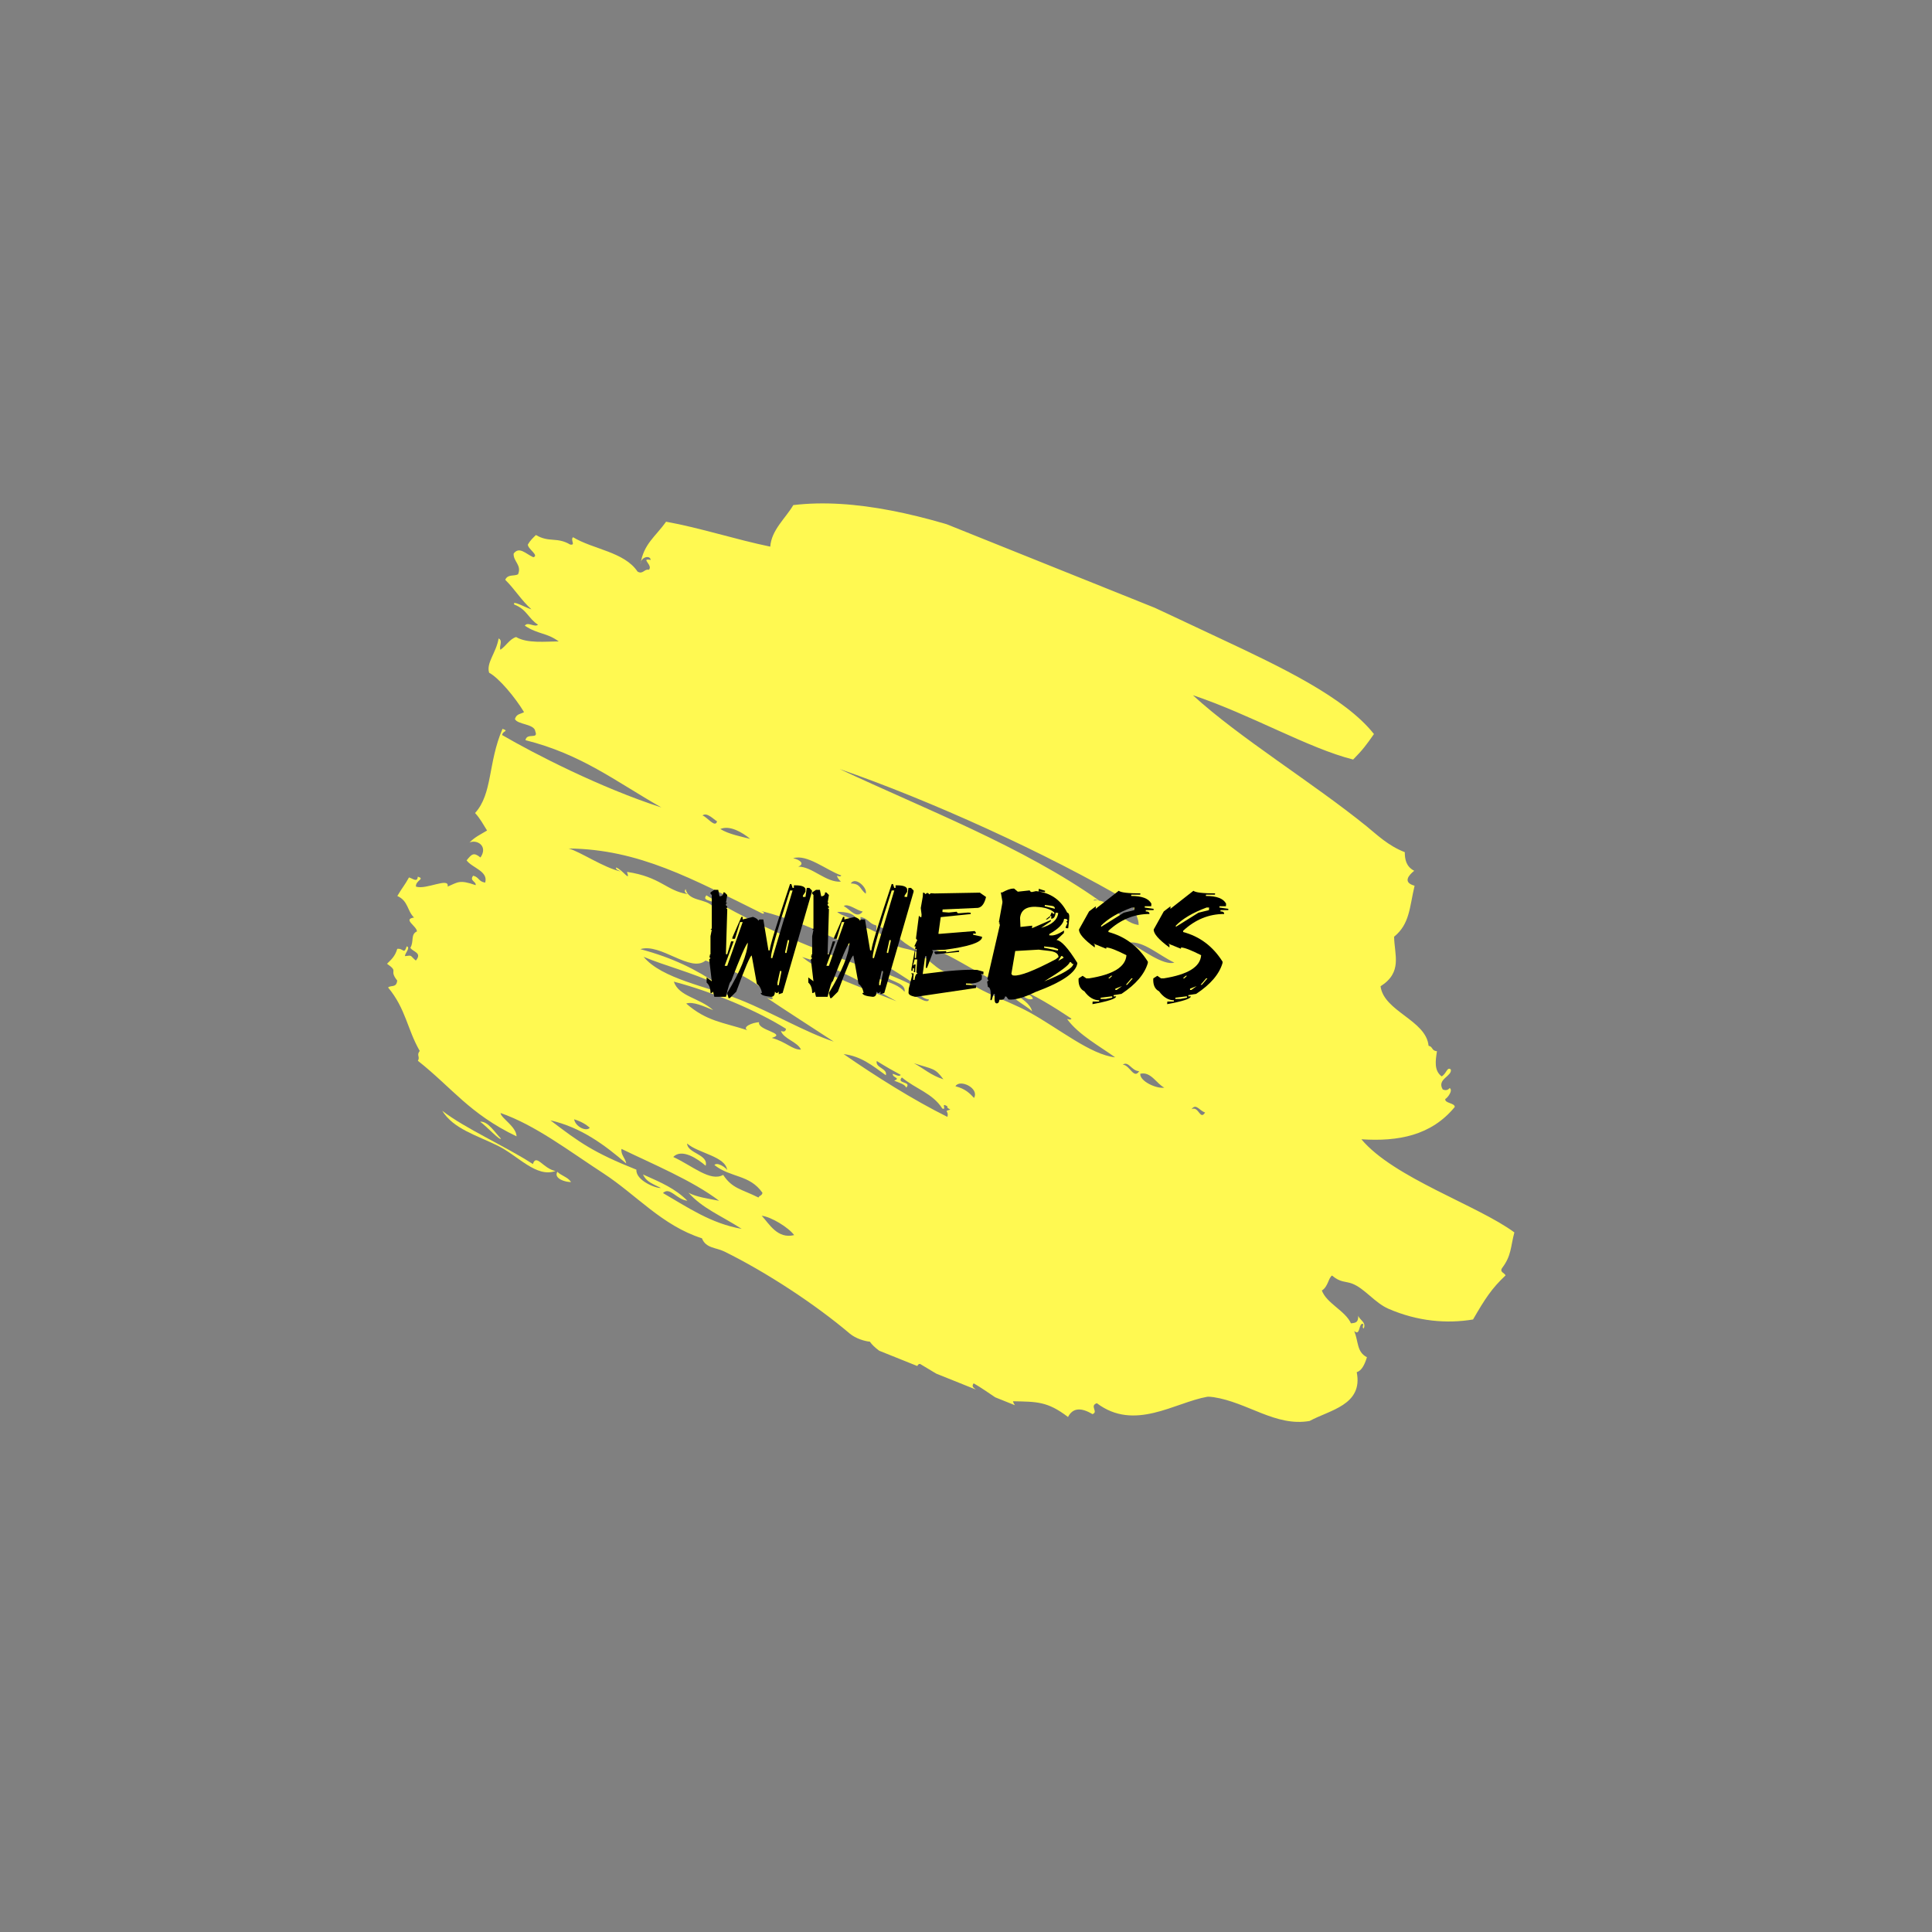 <?xml version="1.0" encoding="UTF-8"?>
<svg xmlns="http://www.w3.org/2000/svg" xmlns:xlink="http://www.w3.org/1999/xlink" width="500" zoomAndPan="magnify" viewBox="0 0 375 375" height="500" preserveAspectRatio="xMidYMid meet" version="1.0">
  <rect x="0" y="0" width="375" height="375" fill="#808080" stroke="none"/>
  <defs>
    <g></g>
    <clipPath id="09f1bc7eaa">
      <path d="M 75 97 L 294 97 L 294 276 L 75 276 Z M 75 97 " clip-rule="nonzero"></path>
    </clipPath>
    <clipPath id="0c203a4be7">
      <path d="M 112.93 73.316 L 327.992 159.672 L 270.703 302.348 L 55.641 215.996 Z M 112.93 73.316 " clip-rule="nonzero"></path>
    </clipPath>
    <clipPath id="531cb3a6cb">
      <path d="M 113.23 72.566 L 328.293 158.918 L 270.445 302.988 L 55.383 216.637 Z M 113.23 72.566 " clip-rule="nonzero"></path>
    </clipPath>
    <clipPath id="ccde5c7df6">
      <path d="M 108 227 L 111 227 L 111 230 L 108 230 Z M 108 227 " clip-rule="nonzero"></path>
    </clipPath>
    <clipPath id="49b6e888a3">
      <path d="M 112.93 73.316 L 327.992 159.672 L 270.703 302.348 L 55.641 215.996 Z M 112.93 73.316 " clip-rule="nonzero"></path>
    </clipPath>
    <clipPath id="93cfb8c550">
      <path d="M 113.23 72.566 L 328.293 158.918 L 270.445 302.988 L 55.383 216.637 Z M 113.23 72.566 " clip-rule="nonzero"></path>
    </clipPath>
    <clipPath id="272cdebc60">
      <path d="M 85 215 L 108 215 L 108 228 L 85 228 Z M 85 215 " clip-rule="nonzero"></path>
    </clipPath>
    <clipPath id="d9a57b25a2">
      <path d="M 112.93 73.316 L 327.992 159.672 L 270.703 302.348 L 55.641 215.996 Z M 112.93 73.316 " clip-rule="nonzero"></path>
    </clipPath>
    <clipPath id="daef6caa01">
      <path d="M 113.23 72.566 L 328.293 158.918 L 270.445 302.988 L 55.383 216.637 Z M 113.23 72.566 " clip-rule="nonzero"></path>
    </clipPath>
    <clipPath id="50ba585a5a">
      <path d="M 93 217 L 98 217 L 98 222 L 93 222 Z M 93 217 " clip-rule="nonzero"></path>
    </clipPath>
    <clipPath id="a55362cd3c">
      <path d="M 112.93 73.316 L 327.992 159.672 L 270.703 302.348 L 55.641 215.996 Z M 112.93 73.316 " clip-rule="nonzero"></path>
    </clipPath>
    <clipPath id="a9f5b31561">
      <path d="M 113.23 72.566 L 328.293 158.918 L 270.445 302.988 L 55.383 216.637 Z M 113.23 72.566 " clip-rule="nonzero"></path>
    </clipPath>
  </defs>
  <g clip-path="url(#09f1bc7eaa)">
    <g clip-path="url(#0c203a4be7)">
      <g clip-path="url(#531cb3a6cb)">
        <path fill="#fff951" d="M 281.598 207.574 C 281.918 208.891 278.812 209.434 280.035 211.461 C 280.637 211.723 281.059 211.57 281.383 211.184 C 282.109 211.645 280.906 213.168 280.531 213.305 C 280.359 214.16 282.398 214.066 282.367 214.863 C 277.805 220.418 271.379 221.602 264.246 221.133 C 270.488 228.605 286.836 233.957 293.938 239.211 C 293.191 242.004 293.383 243.695 291.594 246.074 C 290.969 246.926 292.051 247.051 292.227 247.559 C 289.535 250.078 288.203 252.156 285.918 256.109 C 280.805 256.965 275.137 256.477 269.508 254.035 C 266.82 252.867 264.871 250.07 262.441 249.145 C 261.195 248.672 260.164 248.973 258.551 247.582 C 257.855 248 257.77 249.785 256.57 250.484 C 257.508 253.012 261.113 254.398 262.219 256.855 C 263.316 256.77 263.625 256.574 263.637 255.375 C 263.898 256.238 265.25 256.637 264.695 257.852 C 264.355 257.703 264.594 257.309 264.625 257.004 C 263.645 256.539 264.121 259.484 262.855 258.344 C 263.715 260.488 263.316 262.387 265.32 263.441 C 264.871 264.895 264.293 266.059 263.34 266.34 C 264.613 272.719 258.051 273.695 254.199 275.809 C 247.594 276.969 242.184 272.195 235.531 271.184 C 235.387 271.164 234.586 271.066 234.328 271.113 C 227.988 272.238 220.199 277.879 212.895 272.359 C 211.418 272.863 213.277 274.074 212.043 274.48 C 209.809 273.137 208.203 273.27 207.301 275.039 C 203.309 271.984 201.234 272.078 196.621 271.984 C 196.773 272.598 197.277 273.066 197.609 273.609 C 194.676 272.582 191.73 270.055 188.988 268.504 C 188.359 269.355 189.441 269.48 189.621 269.988 C 185.883 269.438 181.684 266.547 178.594 264.742 C 178.07 264.656 177.945 265.508 177.672 266.016 C 175.352 264.734 170.52 262.844 168.836 260.414 C 167.969 260.359 166.113 259.84 164.945 258.852 C 158.238 253.164 148.758 246.93 140.559 242.902 C 138.992 242.133 137.008 242.312 136.246 240.352 C 128.504 237.879 123.574 231.957 117.094 227.73 C 110.348 223.34 103.891 218.371 97.156 216.035 C 97.223 217.027 100.223 218.652 100.262 220.566 C 91.117 216.176 87.836 211.223 81.109 205.895 C 81.598 205.102 80.773 204.867 81.469 203.984 C 79.051 199.801 78.77 195.793 75.328 191.668 C 75.895 191.168 76.945 191.793 77.098 190.324 C 75.375 188.152 77.523 188.734 75.121 187.066 C 75.871 186.305 76.676 185.68 77.105 184.172 C 78.328 184.004 78.375 185.367 78.945 183.68 C 79.738 183.926 78.605 185 78.59 185.586 C 80.125 185.395 79.473 185.41 80.711 186.441 C 82.027 184.902 80.09 184.754 79.652 183.965 C 80.395 182.73 79.645 181.363 80.93 180.781 C 80.871 179.711 78.109 178.426 80.367 178.094 C 79.023 176.812 79.262 174.855 77.121 173.914 C 78.238 172.027 78.406 172.055 79.387 170.309 C 80.047 170.48 81.016 171.375 81.086 170.168 C 82.602 170.59 80.637 170.867 80.73 172.082 C 82.664 172.781 87.289 170.156 86.883 172.086 C 88.891 171.246 89.145 170.695 92.328 171.809 C 92.457 171.07 91.07 170.984 91.836 169.973 C 93.023 170.246 92.832 171.109 94.172 171.316 C 94.816 169.09 91.668 168.48 90.566 167 C 91.527 165.824 91.906 165.332 93.258 166.438 C 94.797 164.191 92.543 162.891 91.141 163.531 C 92.148 162.461 93.379 161.914 94.539 161.203 C 93.812 160.047 93.184 158.852 92.211 157.805 C 95.645 154.027 94.688 148.07 97.535 141.469 C 98.918 141.949 97.551 141.809 97.465 142.672 C 103.754 146.332 116.547 152.91 128.363 156.723 C 119.285 151.531 112.875 146.414 101.992 143.668 C 102.254 142.141 104.559 143.59 103.902 141.973 C 103.766 140.484 100.426 140.664 99.945 139.562 C 100.27 138.496 101.098 138.613 101.715 138.223 C 99.996 135.367 96.863 131.609 94.934 130.57 C 94.355 128.625 96.301 126.738 96.781 123.926 C 97.672 124.324 96.82 125.469 97.133 126.117 C 98.195 125.406 98.957 123.996 100.176 123.648 C 102.336 124.934 105.902 124.496 108.453 124.504 C 106.059 122.75 104.559 123.199 101.875 121.457 C 102.379 120.57 103.805 121.859 104.422 121.246 C 102.566 120.09 102.266 118.266 99.832 117.352 C 99.234 116.352 102.258 118.047 103.152 118.273 C 101.164 116.488 99.934 114.379 98.066 112.539 C 98.559 111.406 99.738 111.883 100.547 111.48 C 101.324 109.68 99.586 108.961 99.699 107.445 C 100.801 106 102.02 107.488 103.52 108.16 C 104.719 107.816 102.383 106.516 102.461 105.684 C 102.91 104.902 103.473 104.391 104.02 103.844 C 106.629 105.379 108.062 104.16 110.668 105.695 C 111.82 105.887 110.633 104.801 111.234 104.277 C 115.16 106.648 121.164 107.102 123.75 110.945 C 124.793 111.559 125.066 110.367 125.945 110.594 C 126.828 109.723 124.188 108.254 126.297 108.688 C 126.219 107.668 124.312 108.086 124.316 109.531 C 124.891 105.574 127.27 104.137 129.281 101.262 C 135.836 102.438 142.871 104.738 149.508 106.102 C 149.734 102.848 152.508 100.574 153.977 98.039 C 177.422 95.215 209.68 111.195 236.785 123.902 C 248.484 129.387 261.051 135.34 266.684 142.477 C 265.262 144.512 264.512 145.543 262.645 147.426 C 253.977 145.246 242.758 138.688 231.531 134.934 C 240.469 143.141 254.805 151.914 265.246 160.375 C 267.289 162.031 269.43 164.152 272.668 165.406 C 272.672 166.871 272.957 168.215 274.5 169.02 C 273.496 169.82 272.16 171.262 274.57 171.918 C 273.57 176.168 273.641 179.328 270.594 181.82 C 270.66 185.383 272.266 188.695 267.965 191.438 C 268.609 196.332 276.805 198.008 277.285 202.98 C 278.195 203.176 277.797 203.934 278.914 204.043 C 278.621 205.922 278.332 207.805 279.824 208.926 C 280.77 208.402 280.871 207 281.598 207.574 Z M 231.289 215.289 C 232.676 214.609 232.918 217.547 233.906 215.93 C 232.812 215.602 232.152 214.078 231.289 215.289 Z M 221.324 208.414 C 221.199 209.844 224.441 211.367 225.988 211.109 C 224.496 210.371 223.395 207.93 221.324 208.414 Z M 217.93 206.641 C 219.301 206.734 220.074 209.559 221.113 207.918 C 219.602 207.855 219.094 205.883 217.93 206.641 Z M 219.234 182.945 C 221.484 184.172 225.812 187.5 227.93 186.844 C 224.801 185.324 221.988 182.66 219.234 182.945 Z M 173.602 181.043 C 172.113 180.664 174.613 182.879 174.453 183.027 C 174.504 182.977 172.961 182.629 173.25 182.953 C 174.445 184.316 176.387 183.926 178.199 184.941 C 180.77 186.375 182.742 189.574 185.34 188.629 C 189.617 192.566 195.094 193.891 199.832 196.5 C 205.547 199.648 211.691 204.723 216.445 205.227 C 213.699 203.219 209.301 200.836 207.117 197.785 C 207.422 197.816 207.816 198.055 207.965 197.715 C 204.93 195.691 200.336 192.773 197.219 191.758 C 197.402 192.852 200.352 192.762 200.473 193.883 C 198.969 194.41 198.043 192.219 196.793 192.816 C 198.324 193.824 199.953 194.789 200.328 196.289 C 198.523 194.629 195.348 193.547 196.723 191.969 C 190.223 189.793 182.637 183.336 177.914 183.594 C 178.672 184.168 181.5 185.363 180.316 185.789 C 177.777 184.34 174.93 183.016 173.602 181.043 Z M 219.809 175.375 C 203.164 165.57 180.387 155.285 162.965 149.266 C 179.332 156.965 198.555 164.301 213.441 174.871 C 213.004 174.758 212.465 174.406 212.242 174.797 C 215.871 174.297 216.984 178.898 221.008 179.547 C 221.062 178.262 220.184 177.152 219.809 175.375 Z M 185.453 210.844 C 187.328 211.312 188.219 212.199 189.059 213.109 C 190.148 211.203 186.27 209.379 185.453 210.844 Z M 175.055 209.129 C 173.906 210.402 177.047 209.844 175.898 211.113 C 175.637 210.445 174.504 210.148 173.566 209.766 C 174.926 209.18 173.184 209.227 173.285 208.422 C 173.84 208.578 174.539 209.074 174.84 208.637 C 173.258 207.785 172.164 207.172 170.18 205.945 C 169.836 207.262 172.32 207.371 171.941 208.707 C 169.332 206.828 167.145 205.012 163.742 204.594 C 169.949 208.898 177.312 213.527 183.887 216.785 C 184.23 215.527 183.035 215.77 184.453 215.371 C 184.211 215.184 183.762 215.086 183.891 214.738 C 182.445 213.859 183.895 215.551 182.898 215.16 C 181.043 212.207 177.711 211.355 175.055 209.129 Z M 177.391 206.375 C 179.324 207.406 180.641 208.699 183.117 209.496 C 181.469 207.27 181.18 207.59 177.391 206.375 Z M 176.418 192.434 C 177.074 192.988 180.156 195.125 180.312 193.996 C 178.566 193.848 177.809 191.77 176.418 192.434 Z M 167.652 187.688 C 168.824 190.488 173.504 190.035 175.57 192.508 C 175.988 190.473 171.609 190.488 171.332 188.754 C 174.449 189.863 177.102 191.168 179.676 192.512 C 170.809 186.02 157.77 179.332 147.789 176.836 C 148.172 176.973 148.621 177.363 148 177.332 C 134.348 170.586 124.016 164.832 110.379 164.691 C 112.668 165.336 117.145 168.41 120.492 169.16 C 120.098 168.938 119.465 168.816 119.57 168.379 C 120.816 168.754 122.445 171.383 121.695 169.234 C 128.266 170.199 129.301 172.895 133.504 173.562 C 133.086 173.352 132.711 173.121 133.078 172.57 C 133.676 175.035 136.926 174.352 138.312 175.906 C 139.496 174.52 135.93 175.164 137.113 173.781 C 146.473 179.738 159.477 184.707 167.652 187.688 Z M 155.703 185.762 C 160.488 189.617 168.184 191.98 174.012 194.344 C 168.445 191.336 162.648 187.809 155.703 185.762 Z M 147.852 235.98 C 149.281 237.508 150.891 240.535 154.145 239.734 C 153.051 238.246 149.68 236.18 147.852 235.98 Z M 170.773 179.906 C 170.348 182.246 171.09 180.547 172.824 181.961 C 173.336 180.766 171.934 180.387 170.773 179.906 Z M 166.812 179.551 C 167.238 178.988 167.129 179.855 167.379 180.184 C 168.285 179.691 169.461 180.898 170.348 180.969 C 169.891 180.676 170.258 180.031 170.066 179.625 C 168.625 179.266 168.594 178.301 167.031 177.992 C 167.125 179.059 166.406 179.027 166.812 179.551 Z M 148.828 193.672 C 149.266 193.785 149.805 194.137 150.027 193.746 C 146.551 190.262 143.391 188.762 136.949 186.441 C 134.047 188.883 128.207 182.988 124.293 184.23 C 130.594 185.91 135.113 188.172 139.562 191.184 C 133.887 188.605 129.051 187.457 124.926 185.719 C 128.504 190.004 137 191.371 143.734 194.09 C 150.145 196.68 156.258 200.336 161.832 202.176 C 157.523 199.367 152.242 195.961 148.828 193.672 Z M 138.668 226.133 C 139.195 225.465 140.977 226.676 141.145 227.129 C 140.836 224.426 135.523 223.863 133.367 221.953 C 133.418 223.883 137.57 224.066 136.969 226.273 C 135.457 224.945 132.336 222.836 130.676 224.566 C 134.336 226.238 137.898 229.465 140.363 228.043 C 142.156 230.727 143.797 230.742 147.219 232.441 C 147.418 231.996 147.867 232.133 147.996 231.523 C 145.457 227.922 141.91 228.664 138.668 226.133 Z M 124.797 227.957 C 128.469 229.59 131.008 230.676 133.422 233.059 C 131.336 232.867 130.035 230.254 128.684 231.57 C 133.566 234.398 138.031 237.484 143.957 238.52 C 139.785 235.844 136.387 234.574 133.637 231.504 C 135.078 232.324 137.492 232.66 139.578 233.07 C 134.434 229.137 126.387 225.809 120.633 223 C 120.453 224.148 121.414 224.812 121.547 225.828 C 117.438 222.289 112.824 218.828 106.844 217.461 C 112.453 221.734 115.176 223.707 123.527 227.035 C 123.367 229.148 127.402 230.715 128.262 230.578 C 126.113 229.543 125.398 229.207 124.797 227.957 Z M 162.504 176.996 C 163.355 177.848 165.219 177.875 166.109 179.266 C 166.77 177.246 163.973 176.961 162.504 176.996 Z M 167.457 176.934 C 166.293 176.723 164.594 175.258 163.777 175.863 C 165.051 176.574 166.301 178.449 167.457 176.934 Z M 165.129 171.48 C 167.066 171.523 166.812 172.48 168.023 173.465 C 168.492 172.434 166.051 170.023 165.129 171.48 Z M 145.07 199.965 C 143.996 199.344 145.996 198.477 147.336 198.41 C 146.93 199.977 152.855 200.578 149.809 201.457 C 152.641 202.246 153.789 203.777 155.465 203.73 C 154.844 202.234 152.094 201.652 151.578 200.113 C 152.027 200.25 152.461 200.348 152.566 199.691 C 147.02 196.207 138.363 192.52 130.789 190.535 C 131.785 193.465 135.723 193.641 138.426 196.066 C 136.535 195.301 134.57 194.355 133.191 194.785 C 137.156 198.25 140.328 198.422 145.07 199.965 Z M 162.441 169.992 C 162.746 170.023 163.141 170.262 163.289 169.922 C 160.496 168.957 156.613 165.699 153.957 166.586 C 155.23 166.852 156.285 167.668 154.945 168.215 C 157.641 168.176 160.324 171.348 163.219 171.125 C 162.871 170.785 162.566 170.426 162.441 169.992 Z M 139.816 160.91 C 141.402 161.914 144.031 162.422 145.613 162.824 C 144.129 161.594 141.66 160.113 139.816 160.91 Z M 136.352 158.285 C 137.215 158.527 138.836 160.82 139.18 159.418 C 138.547 159.074 137.199 157.57 136.352 158.285 Z M 111.441 217.254 C 111.676 218.691 113.824 219.723 114.48 218.887 C 113.719 218.234 112.773 217.66 111.441 217.254 Z M 111.441 217.254 " fill-opacity="1" fill-rule="evenodd"></path>
      </g>
    </g>
  </g>
  <g clip-path="url(#ccde5c7df6)">
    <g clip-path="url(#49b6e888a3)">
      <g clip-path="url(#93cfb8c550)">
        <path fill="#fff951" d="M 110.719 229.281 C 111.594 229.715 107.184 229.23 108.176 227.438 C 108.836 228.133 110.215 228.516 110.719 229.281 Z M 110.719 229.281 " fill-opacity="1" fill-rule="evenodd"></path>
      </g>
    </g>
  </g>
  <g clip-path="url(#272cdebc60)">
    <g clip-path="url(#d9a57b25a2)">
      <g clip-path="url(#daef6caa01)">
        <path fill="#fff951" d="M 103.434 225.945 C 104.102 223.84 105.395 226.82 107.82 227.293 C 104.125 228.652 100.57 224.34 96.648 222.398 C 92.504 220.352 87.992 219.109 85.836 215.594 C 90.18 218.988 98.219 222.543 103.434 225.945 Z M 103.434 225.945 " fill-opacity="1" fill-rule="evenodd"></path>
      </g>
    </g>
  </g>
  <g clip-path="url(#50ba585a5a)">
    <g clip-path="url(#a55362cd3c)">
      <g clip-path="url(#a9f5b31561)">
        <path fill="#fff951" d="M 97.219 220.984 C 97.152 221.586 94.402 218.559 93.188 217.723 C 94.742 217.562 96.152 219.969 97.219 220.984 Z M 97.219 220.984 " fill-opacity="1" fill-rule="evenodd"></path>
      </g>
    </g>
  </g>
  <g fill="#000000" fill-opacity="1">
    <g transform="translate(136.875, 192.857)">
      <g>
        <path d="M 1.781 -20.141 L 2.531 -20.141 L 2.781 -18.891 C 3.281 -18.891 3.531 -19.141 3.531 -19.641 L 3.781 -19.641 L 4.281 -19.141 L 4.031 -17.641 L 4.281 -17.641 L 4.031 -17.391 L 4.031 -17.141 L 4.281 -16.891 L 4.281 -16.641 L 4.031 -16.641 L 4.281 -16.391 L 4.281 -16.141 L 4.031 -7.891 L 4.031 -7.641 L 4.281 -7.641 L 5.031 -10.141 L 5.531 -10.141 L 3.781 -5.391 L 4.281 -5.391 L 7.281 -13.891 L 6.781 -13.891 L 5.781 -10.641 L 5.281 -10.641 L 5.281 -10.891 L 7.031 -14.891 L 7.281 -14.891 L 7.281 -14.391 L 9.281 -14.891 C 9.945 -14.641 10.281 -14.391 10.281 -14.141 L 10.531 -14.391 L 11.281 -14.391 L 12.281 -8.391 L 12.531 -8.391 C 12.531 -9.129 13.844 -13.422 16.469 -21.266 L 16.719 -21.266 L 16.969 -20.516 L 17.219 -20.516 L 17.219 -21.016 L 17.469 -21.016 C 18.707 -21.016 19.375 -20.766 19.469 -20.266 L 19.469 -19.766 L 18.969 -19.016 L 18.969 -18.766 L 19.469 -18.766 L 19.719 -20.516 L 20.219 -20.516 L 20.719 -20.016 L 20.719 -19.766 L 15.031 -0.125 L 14.281 0.125 L 14.281 -0.375 L 14.031 -0.125 L 13.781 -0.125 L 13.531 -0.375 C 13.531 0.289 13.281 0.625 12.781 0.625 C 11.445 0.5 10.781 0.25 10.781 -0.125 L 11.031 -0.125 C 10.863 -0.957 10.531 -1.547 10.031 -1.891 L 9.031 -7.391 C 8.75 -7.379 7.75 -5.039 6.031 -0.375 L 4.781 0.875 L 4.531 0.875 L 4.281 -0.125 C 6.832 -4.344 8.164 -7.598 8.281 -9.891 C 7.844 -9.441 6.758 -6.941 5.031 -2.391 C 4.82 -2.391 4.488 -1.383 4.031 0.625 L 1.781 0.625 L 1.531 -0.375 L 1.281 -0.125 L 1.031 -0.125 C 1.031 -1.031 0.781 -1.703 0.281 -2.141 L 0.281 -3.141 L 1.281 -2.391 L 0.781 -6.641 L 1.031 -6.891 L 0.781 -7.141 L 1.031 -7.391 L 0.781 -7.391 L 1.031 -7.641 L 1.031 -11.141 L 1.281 -12.391 L 1.031 -12.391 L 1.281 -12.641 L 1.281 -19.141 L 1.031 -19.391 L 1.031 -19.641 Z M 16.469 -20.016 C 14.008 -12.359 12.781 -8.066 12.781 -7.141 L 12.781 -6.891 L 13.031 -6.891 L 16.969 -20.016 Z M 16.031 -10.391 L 15.531 -8.141 L 15.531 -7.891 L 15.781 -7.891 L 16.281 -10.141 L 16.281 -10.391 Z M 14.531 -4.391 L 14.031 -2.141 L 14.031 -1.625 L 14.281 -1.625 L 14.781 -4.141 L 14.781 -4.391 Z M 14.531 -4.391 "></path>
      </g>
    </g>
  </g>
  <g fill="#000000" fill-opacity="1">
    <g transform="translate(156.61, 192.857)">
      <g>
        <path d="M 1.781 -20.141 L 2.531 -20.141 L 2.781 -18.891 C 3.281 -18.891 3.531 -19.141 3.531 -19.641 L 3.781 -19.641 L 4.281 -19.141 L 4.031 -17.641 L 4.281 -17.641 L 4.031 -17.391 L 4.031 -17.141 L 4.281 -16.891 L 4.281 -16.641 L 4.031 -16.641 L 4.281 -16.391 L 4.281 -16.141 L 4.031 -7.891 L 4.031 -7.641 L 4.281 -7.641 L 5.031 -10.141 L 5.531 -10.141 L 3.781 -5.391 L 4.281 -5.391 L 7.281 -13.891 L 6.781 -13.891 L 5.781 -10.641 L 5.281 -10.641 L 5.281 -10.891 L 7.031 -14.891 L 7.281 -14.891 L 7.281 -14.391 L 9.281 -14.891 C 9.945 -14.641 10.281 -14.391 10.281 -14.141 L 10.531 -14.391 L 11.281 -14.391 L 12.281 -8.391 L 12.531 -8.391 C 12.531 -9.129 13.844 -13.422 16.469 -21.266 L 16.719 -21.266 L 16.969 -20.516 L 17.219 -20.516 L 17.219 -21.016 L 17.469 -21.016 C 18.707 -21.016 19.375 -20.766 19.469 -20.266 L 19.469 -19.766 L 18.969 -19.016 L 18.969 -18.766 L 19.469 -18.766 L 19.719 -20.516 L 20.219 -20.516 L 20.719 -20.016 L 20.719 -19.766 L 15.031 -0.125 L 14.281 0.125 L 14.281 -0.375 L 14.031 -0.125 L 13.781 -0.125 L 13.531 -0.375 C 13.531 0.289 13.281 0.625 12.781 0.625 C 11.445 0.5 10.781 0.25 10.781 -0.125 L 11.031 -0.125 C 10.863 -0.957 10.531 -1.547 10.031 -1.891 L 9.031 -7.391 C 8.75 -7.379 7.75 -5.039 6.031 -0.375 L 4.781 0.875 L 4.531 0.875 L 4.281 -0.125 C 6.832 -4.344 8.164 -7.598 8.281 -9.891 C 7.844 -9.441 6.758 -6.941 5.031 -2.391 C 4.82 -2.391 4.488 -1.383 4.031 0.625 L 1.781 0.625 L 1.531 -0.375 L 1.281 -0.125 L 1.031 -0.125 C 1.031 -1.031 0.781 -1.703 0.281 -2.141 L 0.281 -3.141 L 1.281 -2.391 L 0.781 -6.641 L 1.031 -6.891 L 0.781 -7.141 L 1.031 -7.391 L 0.781 -7.391 L 1.031 -7.641 L 1.031 -11.141 L 1.281 -12.391 L 1.031 -12.391 L 1.281 -12.641 L 1.281 -19.141 L 1.031 -19.391 L 1.031 -19.641 Z M 16.469 -20.016 C 14.008 -12.359 12.781 -8.066 12.781 -7.141 L 12.781 -6.891 L 13.031 -6.891 L 16.969 -20.016 Z M 16.031 -10.391 L 15.531 -8.141 L 15.531 -7.891 L 15.781 -7.891 L 16.281 -10.141 L 16.281 -10.391 Z M 14.531 -4.391 L 14.031 -2.141 L 14.031 -1.625 L 14.281 -1.625 L 14.781 -4.141 L 14.781 -4.391 Z M 14.531 -4.391 "></path>
      </g>
    </g>
  </g>
  <g fill="#000000" fill-opacity="1">
    <g transform="translate(176.345, 192.857)">
      <g>
        <path d="M 13.844 -19.594 L 15.047 -18.75 C 14.691 -17.27 14.055 -16.562 13.141 -16.625 L 6.609 -16.328 L 6.578 -15.828 L 7.812 -15.734 L 9.328 -15.891 L 9.562 -15.609 L 9.812 -15.594 L 11.578 -15.734 L 12.078 -15.688 L 12.062 -15.438 L 6.25 -14.844 L 5.797 -11.609 L 6.047 -11.594 L 12.844 -12.141 L 13.062 -11.875 L 13.047 -11.625 L 12.547 -11.672 L 12.547 -11.422 L 14.266 -11.031 L 14.25 -10.781 C 13.883 -9.852 11.492 -9.098 7.078 -8.516 L 4.562 -8.422 L 4.797 -8.172 L 3.594 -5 L 3.344 -5 L 3.484 -7.25 L 3.234 -7.266 L 2.75 -3.797 C 7.738 -4.461 11.266 -4.727 13.328 -4.594 L 14.547 -4.25 L 14.531 -3.75 L 14.031 -3.781 L 14.25 -3.516 L 14.203 -2.766 C 13.723 -2.141 12.707 -1.875 11.156 -1.969 L 11.141 -1.719 L 13.141 -1.594 L 13.094 -1.094 L 1.453 0.625 L 1.203 0.609 C 0.398 0.43 0 0.172 0 -0.172 L 0 -0.219 L 0.047 -0.969 L 0.734 -3.672 L 0.5 -3.938 L 1 -3.922 L 0.906 -2.672 L 1.156 -2.641 C 1.258 -3.473 1.457 -3.879 1.75 -3.859 L 1.516 -4.141 L 1.688 -6.625 L 1.188 -6.656 L 0.859 -5.422 L 1.125 -5.656 L 1.375 -5.656 L 1.281 -4.141 L 1.031 -4.172 L 1.078 -4.906 L 0.828 -4.922 L 0.797 -4.422 L 0.547 -4.438 L 0.578 -4.938 L 1.375 -9.156 L 1.125 -9.172 L 1.688 -10.391 L 1.453 -10.656 L 1.469 -10.906 L 2.016 -15.125 L 2.25 -14.859 L 2.5 -14.844 L 2.531 -15.344 L 2.375 -16.609 L 2.766 -18.844 L 2.812 -19.594 L 3.062 -19.562 L 3.297 -19.297 L 3.562 -19.531 L 3.812 -19.5 L 4.047 -19.25 L 4.312 -19.484 L 5.062 -19.438 Z M 1.328 -8.656 L 1.203 -6.906 L 1.453 -6.906 L 1.578 -8.641 Z M 9.578 -8.344 L 9.828 -8.344 L 9.797 -8.094 L 5.266 -7.641 L 5.031 -7.906 L 5.047 -8.156 L 7.312 -8.25 L 7.297 -8 Z M 9.578 -8.344 "></path>
      </g>
    </g>
  </g>
  <g fill="#000000" fill-opacity="1">
    <g transform="translate(191.462, 192.857)">
      <g>
        <path d="M 10.172 -20.344 L 11.391 -19.953 L 11.359 -19.703 L 10.125 -19.844 Z M 5.391 -20.375 L 6.094 -19.781 L 8.391 -20.031 L 8.609 -19.75 L 8.859 -19.719 L 9.625 -19.891 C 12.426 -19.598 14.445 -18.203 15.688 -15.703 C 16.02 -15.672 16.145 -15.242 16.062 -14.422 L 15.875 -12.672 L 15.375 -12.719 L 15.406 -12.969 L 15.734 -13.688 L 15.516 -13.969 L 15.781 -14.188 L 15.562 -14.469 L 15.078 -14.516 C 14.973 -13.566 14.02 -12.582 12.219 -11.562 L 12.188 -11.312 L 12.438 -11.297 C 13.07 -11.211 13.953 -11.531 15.078 -12.25 L 15.031 -11.75 L 13.609 -10.406 C 14.523 -10.301 15.875 -8.812 17.656 -5.938 C 17.457 -4.113 14.734 -2.234 9.484 -0.297 C 7.242 0.797 5.516 1.273 4.297 1.141 L 3.859 0.578 L 3.609 0.562 C 3.555 1.062 3.195 1.27 2.531 1.188 C 2.469 1.656 2.301 1.891 2.031 1.891 L 1.938 1.891 C 1.602 1.848 1.504 1.25 1.641 0.094 L 1.391 0.078 L 1.016 1.281 L 0.766 1.25 C 0.941 -0.395 0.781 -1.242 0.281 -1.297 L 0.141 -2.328 L 0.422 -2.547 L 0.188 -2.828 L 2.625 -13.391 L 2.391 -13.656 L 2.641 -13.625 L 2.422 -13.891 L 3.094 -17.594 L 3.109 -17.844 L 2.797 -19.641 L 3.047 -19.625 C 3.973 -20.133 4.703 -20.391 5.234 -20.391 C 5.297 -20.391 5.348 -20.383 5.391 -20.375 Z M 11.344 -17.203 L 11.312 -16.953 L 13.281 -16.469 C 13.312 -16.801 13.082 -16.992 12.594 -17.047 Z M 6.531 -14.703 L 6.609 -12.938 L 8.891 -13.188 L 8.844 -12.688 L 12.531 -14.297 L 12.5 -14.047 L 10.609 -12.75 C 12.672 -13.32 13.781 -14.289 13.938 -15.656 L 13.438 -15.703 C 13.344 -14.879 13.051 -14.492 12.562 -14.547 L 12.609 -15.047 L 12.359 -15.062 L 12.688 -15.797 L 12.922 -15.516 L 13.172 -15.469 L 13.188 -15.719 C 12.582 -16.301 11.613 -16.66 10.281 -16.797 C 7.969 -17.066 6.719 -16.367 6.531 -14.703 Z M 12.359 -15.062 L 12.344 -14.812 L 11.781 -14.391 L 11.531 -14.406 Z M 11.203 -9.156 L 11.188 -8.906 L 13.641 -8.391 L 13.891 -8.375 L 13.922 -8.625 L 12.938 -8.969 Z M 5.594 -8.266 L 4.844 -3.828 L 5.062 -3.547 L 5.312 -3.516 C 6.508 -3.379 9.219 -4.426 13.438 -6.656 L 14 -7.094 C 13.969 -7.77 13.344 -8.172 12.125 -8.297 L 10.141 -8.531 Z M 14.531 -7.297 L 13.938 -6.344 L 15 -6.969 L 14.781 -7.25 Z M 16.172 -6.109 C 16.109 -5.586 14.457 -4.344 11.219 -2.375 C 14.906 -3.844 16.789 -4.973 16.875 -5.766 L 16.625 -5.797 L 16.422 -6.078 Z M 16.172 -6.109 "></path>
      </g>
    </g>
  </g>
  <g fill="#000000" fill-opacity="1">
    <g transform="translate(209.109, 192.857)">
      <g>
        <path d="M 8.031 -19.953 C 8.469 -19.617 9.867 -19.453 12.234 -19.453 L 12.219 -19.203 L 10.469 -19.203 L 10.453 -18.953 C 12.547 -18.953 13.852 -18.453 14.375 -17.453 L 14.344 -16.953 L 13.094 -16.953 L 13.078 -16.703 L 14.812 -16.453 L 14.797 -16.203 L 13.297 -16.203 L 13.281 -15.953 C 13.781 -15.953 14.02 -15.785 14 -15.453 C 11.031 -15.453 8.379 -14.367 6.047 -12.203 L 6.031 -11.953 C 9.258 -11.098 11.812 -9.18 13.688 -6.203 L 13.688 -5.953 C 13.07 -3.797 11.367 -1.797 8.578 0.047 L 7.047 0.297 L 7.031 0.547 L 7.531 0.547 C 7.508 0.992 5.977 1.492 2.938 2.047 L 2.969 1.547 L 4.219 1.547 L 4.25 1.297 C 3.176 1.297 2.211 0.711 1.359 -0.453 C 0.609 -0.836 0.234 -1.566 0.234 -2.641 C 0.234 -2.742 0.238 -2.848 0.25 -2.953 L 1.031 -3.453 L 1.75 -2.953 L 2.25 -2.953 C 6.957 -3.691 9.383 -5.191 9.531 -7.453 C 7.562 -8.453 6.258 -8.953 5.625 -8.953 L 5.609 -8.703 L 3.141 -9.703 L 3.391 -9.453 L 3.375 -8.953 C 1.289 -10.484 0.273 -11.648 0.328 -12.453 L 2.281 -15.953 L 3.594 -16.953 L 3.562 -16.453 Z M 4.625 -13.203 L 4.609 -12.953 L 9.016 -15.703 L 11.047 -16.203 L 11.078 -16.703 L 10.578 -16.703 C 7.941 -15.723 5.957 -14.555 4.625 -13.203 Z M 6 -2.953 L 6.25 -2.953 L 6.781 -3.453 L 6.531 -3.453 Z M 10.5 -2.953 L 9.422 -1.703 L 9.672 -1.703 L 10.75 -2.953 Z M 7.375 -0.953 L 7.375 -0.703 L 7.625 -0.703 L 8.656 -1.453 Z M 4.531 0.797 L 4.516 1.047 L 5.516 1.047 L 6.781 0.797 L 6.781 0.547 L 6.531 0.547 Z M 4.531 0.797 "></path>
      </g>
    </g>
  </g>
  <g fill="#000000" fill-opacity="1">
    <g transform="translate(223.609, 192.857)">
      <g>
        <path d="M 8.031 -19.953 C 8.469 -19.617 9.867 -19.453 12.234 -19.453 L 12.219 -19.203 L 10.469 -19.203 L 10.453 -18.953 C 12.547 -18.953 13.852 -18.453 14.375 -17.453 L 14.344 -16.953 L 13.094 -16.953 L 13.078 -16.703 L 14.812 -16.453 L 14.797 -16.203 L 13.297 -16.203 L 13.281 -15.953 C 13.781 -15.953 14.02 -15.785 14 -15.453 C 11.031 -15.453 8.379 -14.367 6.047 -12.203 L 6.031 -11.953 C 9.258 -11.098 11.812 -9.18 13.688 -6.203 L 13.688 -5.953 C 13.07 -3.797 11.367 -1.797 8.578 0.047 L 7.047 0.297 L 7.031 0.547 L 7.531 0.547 C 7.508 0.992 5.977 1.492 2.938 2.047 L 2.969 1.547 L 4.219 1.547 L 4.25 1.297 C 3.176 1.297 2.211 0.711 1.359 -0.453 C 0.609 -0.836 0.234 -1.566 0.234 -2.641 C 0.234 -2.742 0.238 -2.848 0.25 -2.953 L 1.031 -3.453 L 1.75 -2.953 L 2.25 -2.953 C 6.957 -3.691 9.383 -5.191 9.531 -7.453 C 7.562 -8.453 6.258 -8.953 5.625 -8.953 L 5.609 -8.703 L 3.141 -9.703 L 3.391 -9.453 L 3.375 -8.953 C 1.289 -10.484 0.273 -11.648 0.328 -12.453 L 2.281 -15.953 L 3.594 -16.953 L 3.562 -16.453 Z M 4.625 -13.203 L 4.609 -12.953 L 9.016 -15.703 L 11.047 -16.203 L 11.078 -16.703 L 10.578 -16.703 C 7.941 -15.723 5.957 -14.555 4.625 -13.203 Z M 6 -2.953 L 6.25 -2.953 L 6.781 -3.453 L 6.531 -3.453 Z M 10.5 -2.953 L 9.422 -1.703 L 9.672 -1.703 L 10.75 -2.953 Z M 7.375 -0.953 L 7.375 -0.703 L 7.625 -0.703 L 8.656 -1.453 Z M 4.531 0.797 L 4.516 1.047 L 5.516 1.047 L 6.781 0.797 L 6.781 0.547 L 6.531 0.547 Z M 4.531 0.797 "></path>
      </g>
    </g>
  </g>
</svg>
